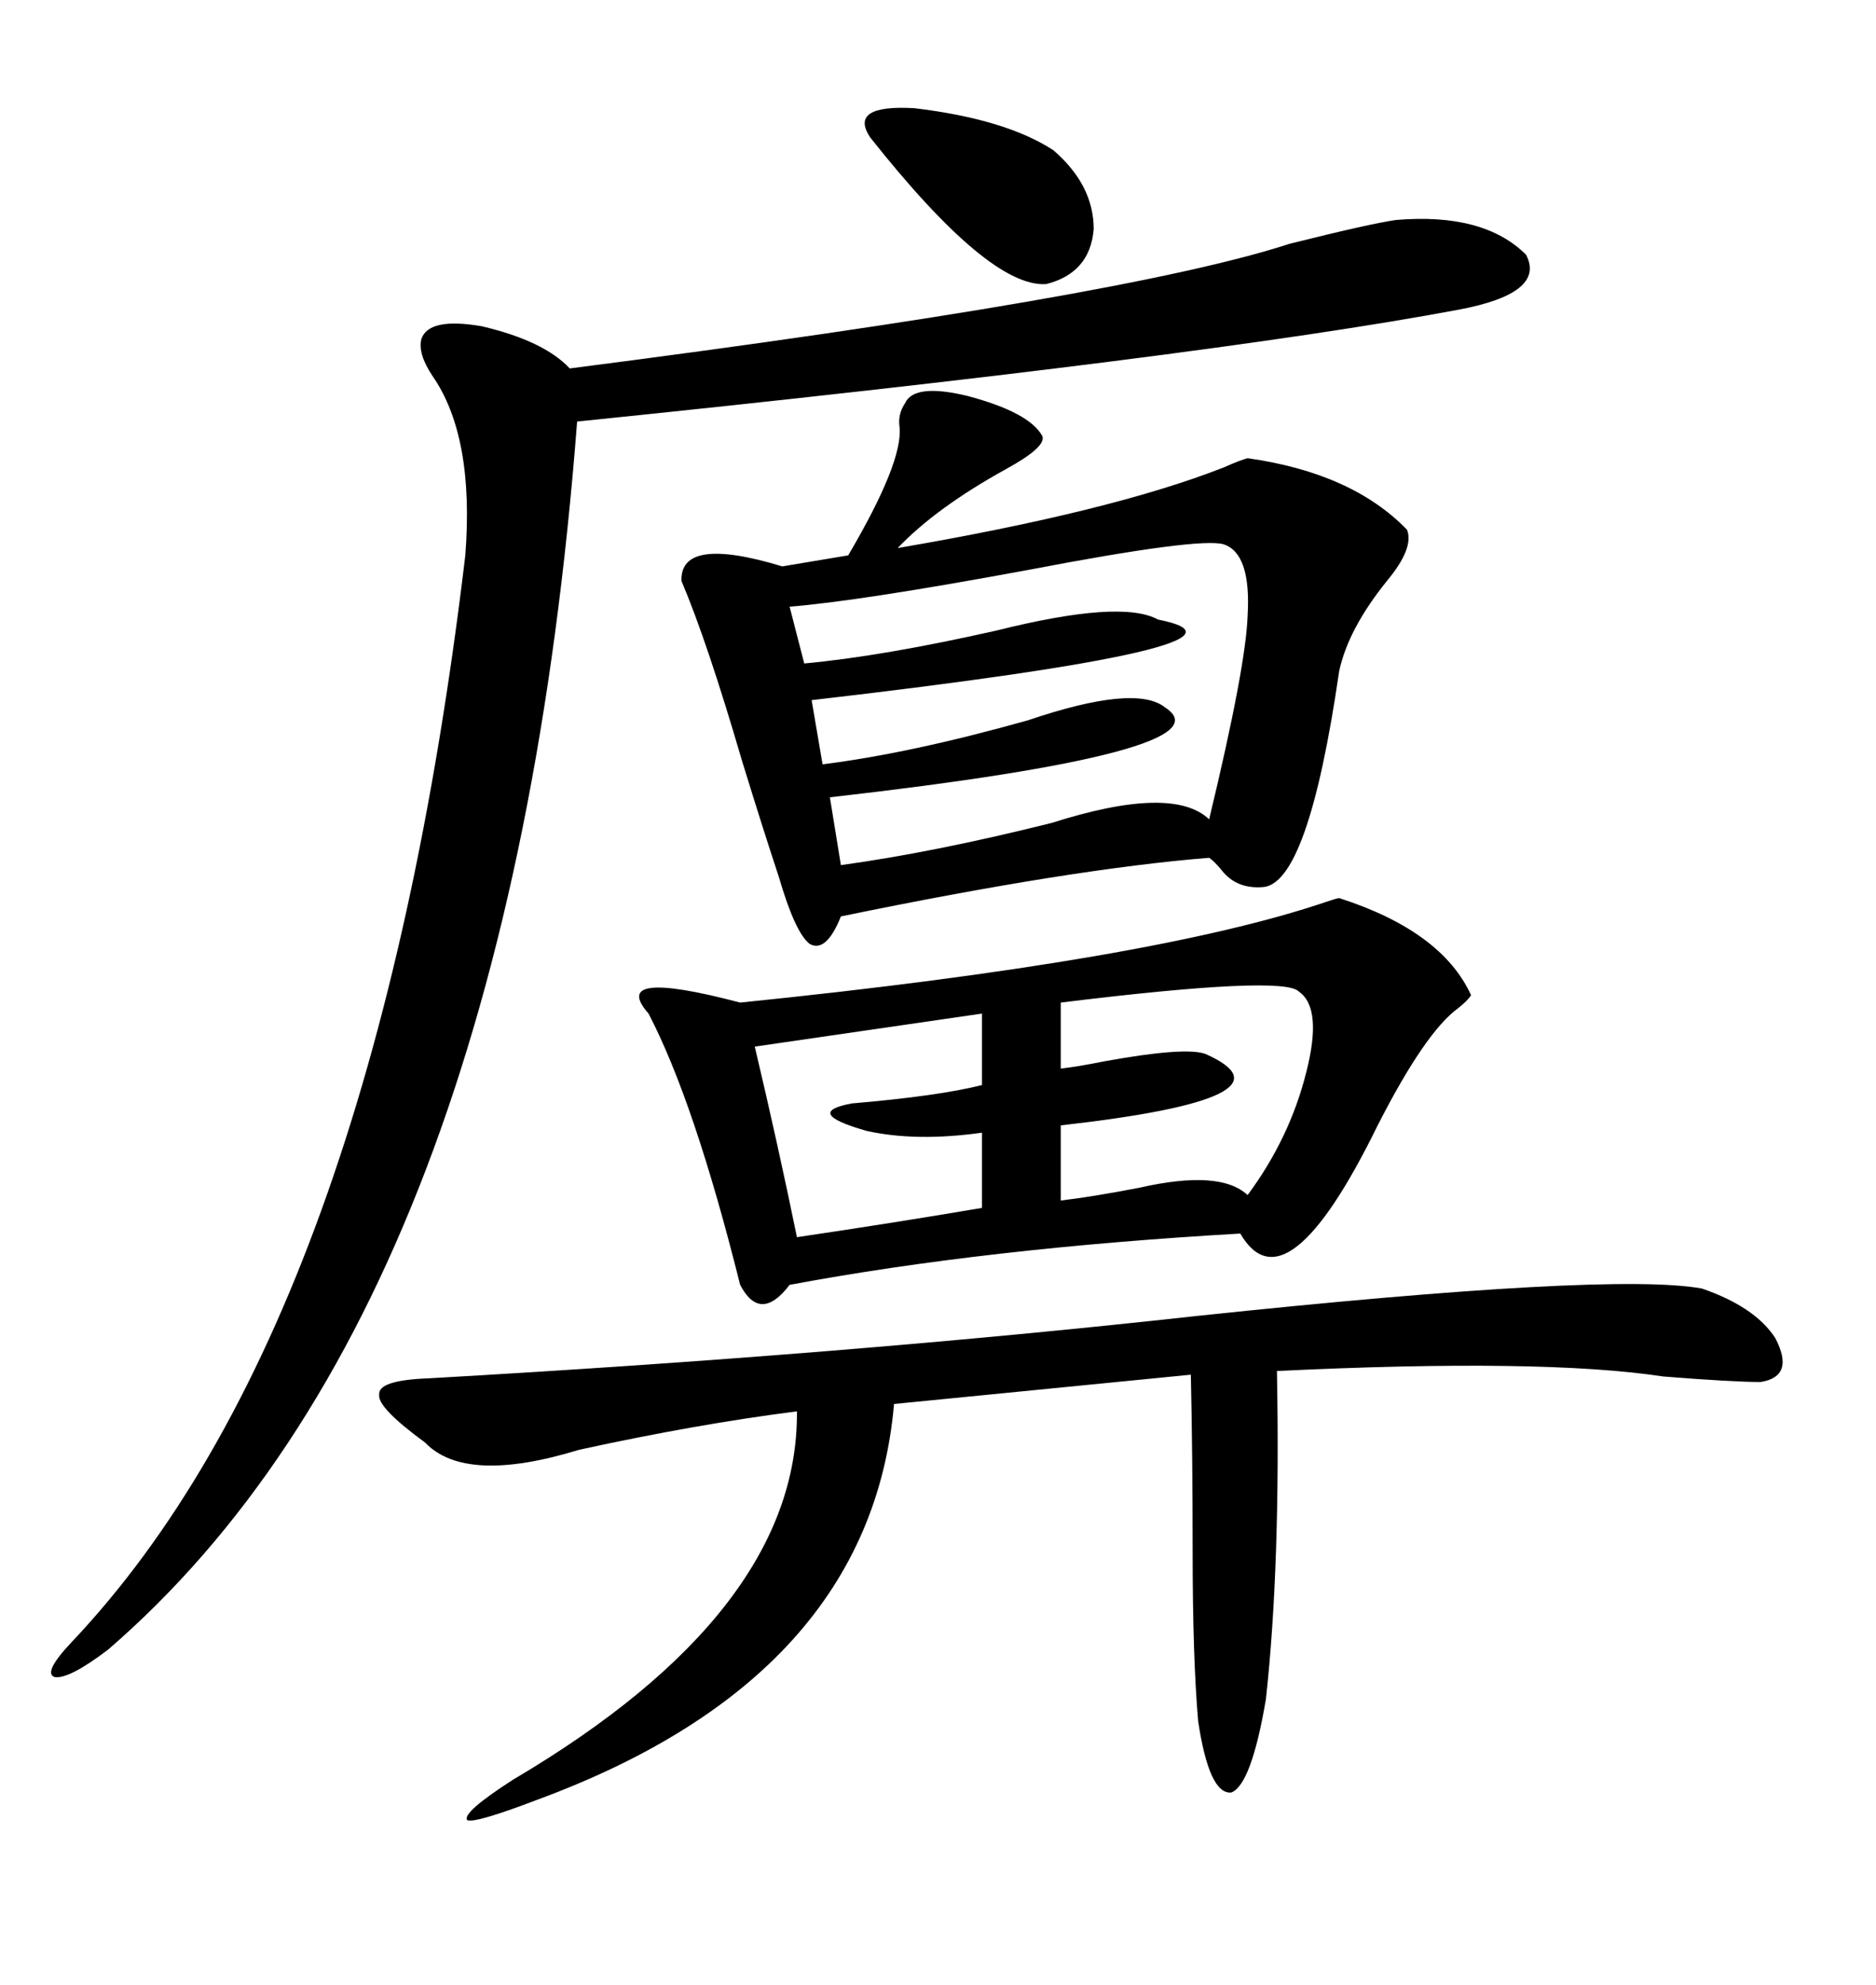 <svg xmlns="http://www.w3.org/2000/svg" xmlns:xlink="http://www.w3.org/1999/xlink" width="300" height="317.285"><path d="M166.70 69.73L166.70 69.73Q167.29 71.48 160.84 75L160.84 75Q149.71 81.15 143.55 87.60L143.55 87.60Q177.83 81.74 195.70 74.71L195.70 74.71Q198.34 73.54 199.51 73.24L199.51 73.24Q216.21 75.59 225 84.67L225 84.67Q226.17 87.60 221.78 92.87L221.78 92.87Q215.63 100.49 214.16 107.23L214.16 107.23Q209.18 141.50 201.86 141.80L201.86 141.80Q197.75 142.09 195.41 139.16L195.41 139.16Q194.24 137.70 193.36 137.11L193.36 137.11Q171.39 138.87 134.47 146.48L134.47 146.48Q132.13 152.34 129.49 150.88L129.49 150.88Q127.15 149.12 124.51 140.04L124.51 140.04Q122.17 133.01 118.65 121.58L118.65 121.58Q113.09 102.54 108.98 92.87L108.98 92.87Q108.69 85.55 125.10 90.53L125.10 90.53L135.64 88.77Q144.43 73.83 143.85 68.26L143.85 68.26Q143.55 66.21 144.73 64.45L144.73 64.45Q146.19 61.23 154.69 63.28L154.69 63.28Q164.65 65.92 166.70 69.73ZM214.16 143.55L214.16 143.55Q230.57 148.83 235.25 159.08L235.25 159.08Q234.67 159.96 233.20 161.13L233.20 161.13Q227.93 164.94 220.31 179.88L220.31 179.88Q205.66 209.77 198.34 197.17L198.34 197.17Q157.62 199.51 126.27 205.37L126.27 205.37Q121.58 211.52 118.36 205.37L118.36 205.37Q111.04 176.07 103.71 162.01L103.71 162.01Q97.27 154.69 118.36 160.25L118.36 160.25Q184.57 153.52 212.11 144.14L212.11 144.14Q213.87 143.55 214.16 143.55ZM223.24 35.16L223.24 35.16Q237.30 33.98 244.04 40.72L244.04 40.72Q247.27 46.88 233.20 49.51L233.20 49.51Q192.48 57.13 92.29 67.38L92.29 67.38Q81.45 208.30 17.29 263.67L17.29 263.67Q11.13 268.36 8.79 268.07L8.79 268.07Q6.74 267.48 11.43 262.50L11.43 262.50Q59.77 211.52 74.41 88.77L74.41 88.77Q75.88 69.73 69.14 60.06L69.14 60.06Q66.80 56.54 67.38 54.20L67.38 54.20Q68.55 50.68 77.05 52.15L77.05 52.15Q87.01 54.49 91.11 58.89L91.11 58.89Q180.18 47.46 206.25 38.96L206.25 38.96Q219.14 35.74 223.24 35.16ZM272.17 205.96L272.17 205.96Q280.66 208.89 283.89 213.87L283.89 213.87Q287.11 220.02 281.54 220.90L281.54 220.90Q277.15 220.90 266.02 220.02L266.02 220.02Q246.68 217.09 204.20 219.14L204.20 219.14Q204.79 250.20 202.44 271.58L202.44 271.58Q200.10 285.35 196.88 286.52L196.88 286.52Q193.36 286.82 191.60 275.10L191.60 275.10Q190.72 264.84 190.72 248.14L190.72 248.14Q190.72 232.62 190.43 219.73L190.43 219.73L142.97 224.41Q139.16 268.07 85.84 287.70L85.84 287.70Q75.88 291.50 74.71 290.92L74.71 290.92Q73.83 289.75 82.03 284.47L82.03 284.47Q127.73 257.52 127.44 225.59L127.44 225.59Q111.33 227.64 92.58 231.74L92.58 231.74Q74.41 237.30 67.97 230.57L67.97 230.57Q60.35 225 60.64 222.95L60.64 222.95Q60.35 220.61 68.55 220.31L68.55 220.31Q135.64 216.50 191.31 210.35L191.31 210.35Q257.81 203.32 272.17 205.96ZM195.70 87.01L195.70 87.01Q191.89 85.84 164.36 91.11L164.36 91.11Q137.40 96.09 126.27 96.97L126.27 96.97L128.61 106.05Q141.21 104.88 159.38 100.78L159.38 100.78Q179.30 95.80 185.16 99.02L185.16 99.02Q205.96 103.13 129.79 111.91L129.79 111.91L131.54 122.17Q145.61 120.41 164.36 115.14L164.36 115.14Q181.64 109.28 186.33 113.09L186.33 113.09Q197.17 120.12 132.71 127.44L132.71 127.44L134.47 138.28Q149.41 136.23 168.16 131.54L168.16 131.54Q187.50 125.39 193.36 130.96L193.36 130.96Q199.22 106.64 199.51 98.44L199.51 98.44Q200.10 88.48 195.70 87.01ZM207.71 158.50L207.71 158.50Q205.37 155.86 169.63 160.25L169.63 160.25L169.63 170.80Q172.27 170.51 176.66 169.63L176.66 169.63Q189.55 167.29 192.77 168.46L192.77 168.46Q208.59 175.49 169.63 179.88L169.63 179.88L169.63 191.89Q174.61 191.31 182.23 189.84L182.23 189.84Q195.12 186.91 199.51 191.02L199.51 191.02Q206.25 181.93 208.89 171.39L208.89 171.39Q211.52 161.13 207.71 158.50ZM157.03 173.44L157.03 162.01L120.70 167.29Q124.51 183.40 127.44 197.75L127.44 197.75Q143.26 195.41 157.03 193.07L157.03 193.07L157.03 181.05Q146.48 182.52 138.57 180.76L138.57 180.76Q128.32 177.83 136.23 176.37L136.23 176.37Q150 175.20 157.03 173.44L157.03 173.44ZM139.16 21.97L139.16 21.97Q135.64 16.70 146.19 17.29L146.19 17.29Q160.84 19.04 168.46 24.02L168.46 24.02Q174.90 29.59 174.90 36.62L174.90 36.62Q174.32 43.65 167.29 45.41L167.29 45.41Q158.20 46.00 139.16 21.97Z"/></svg>